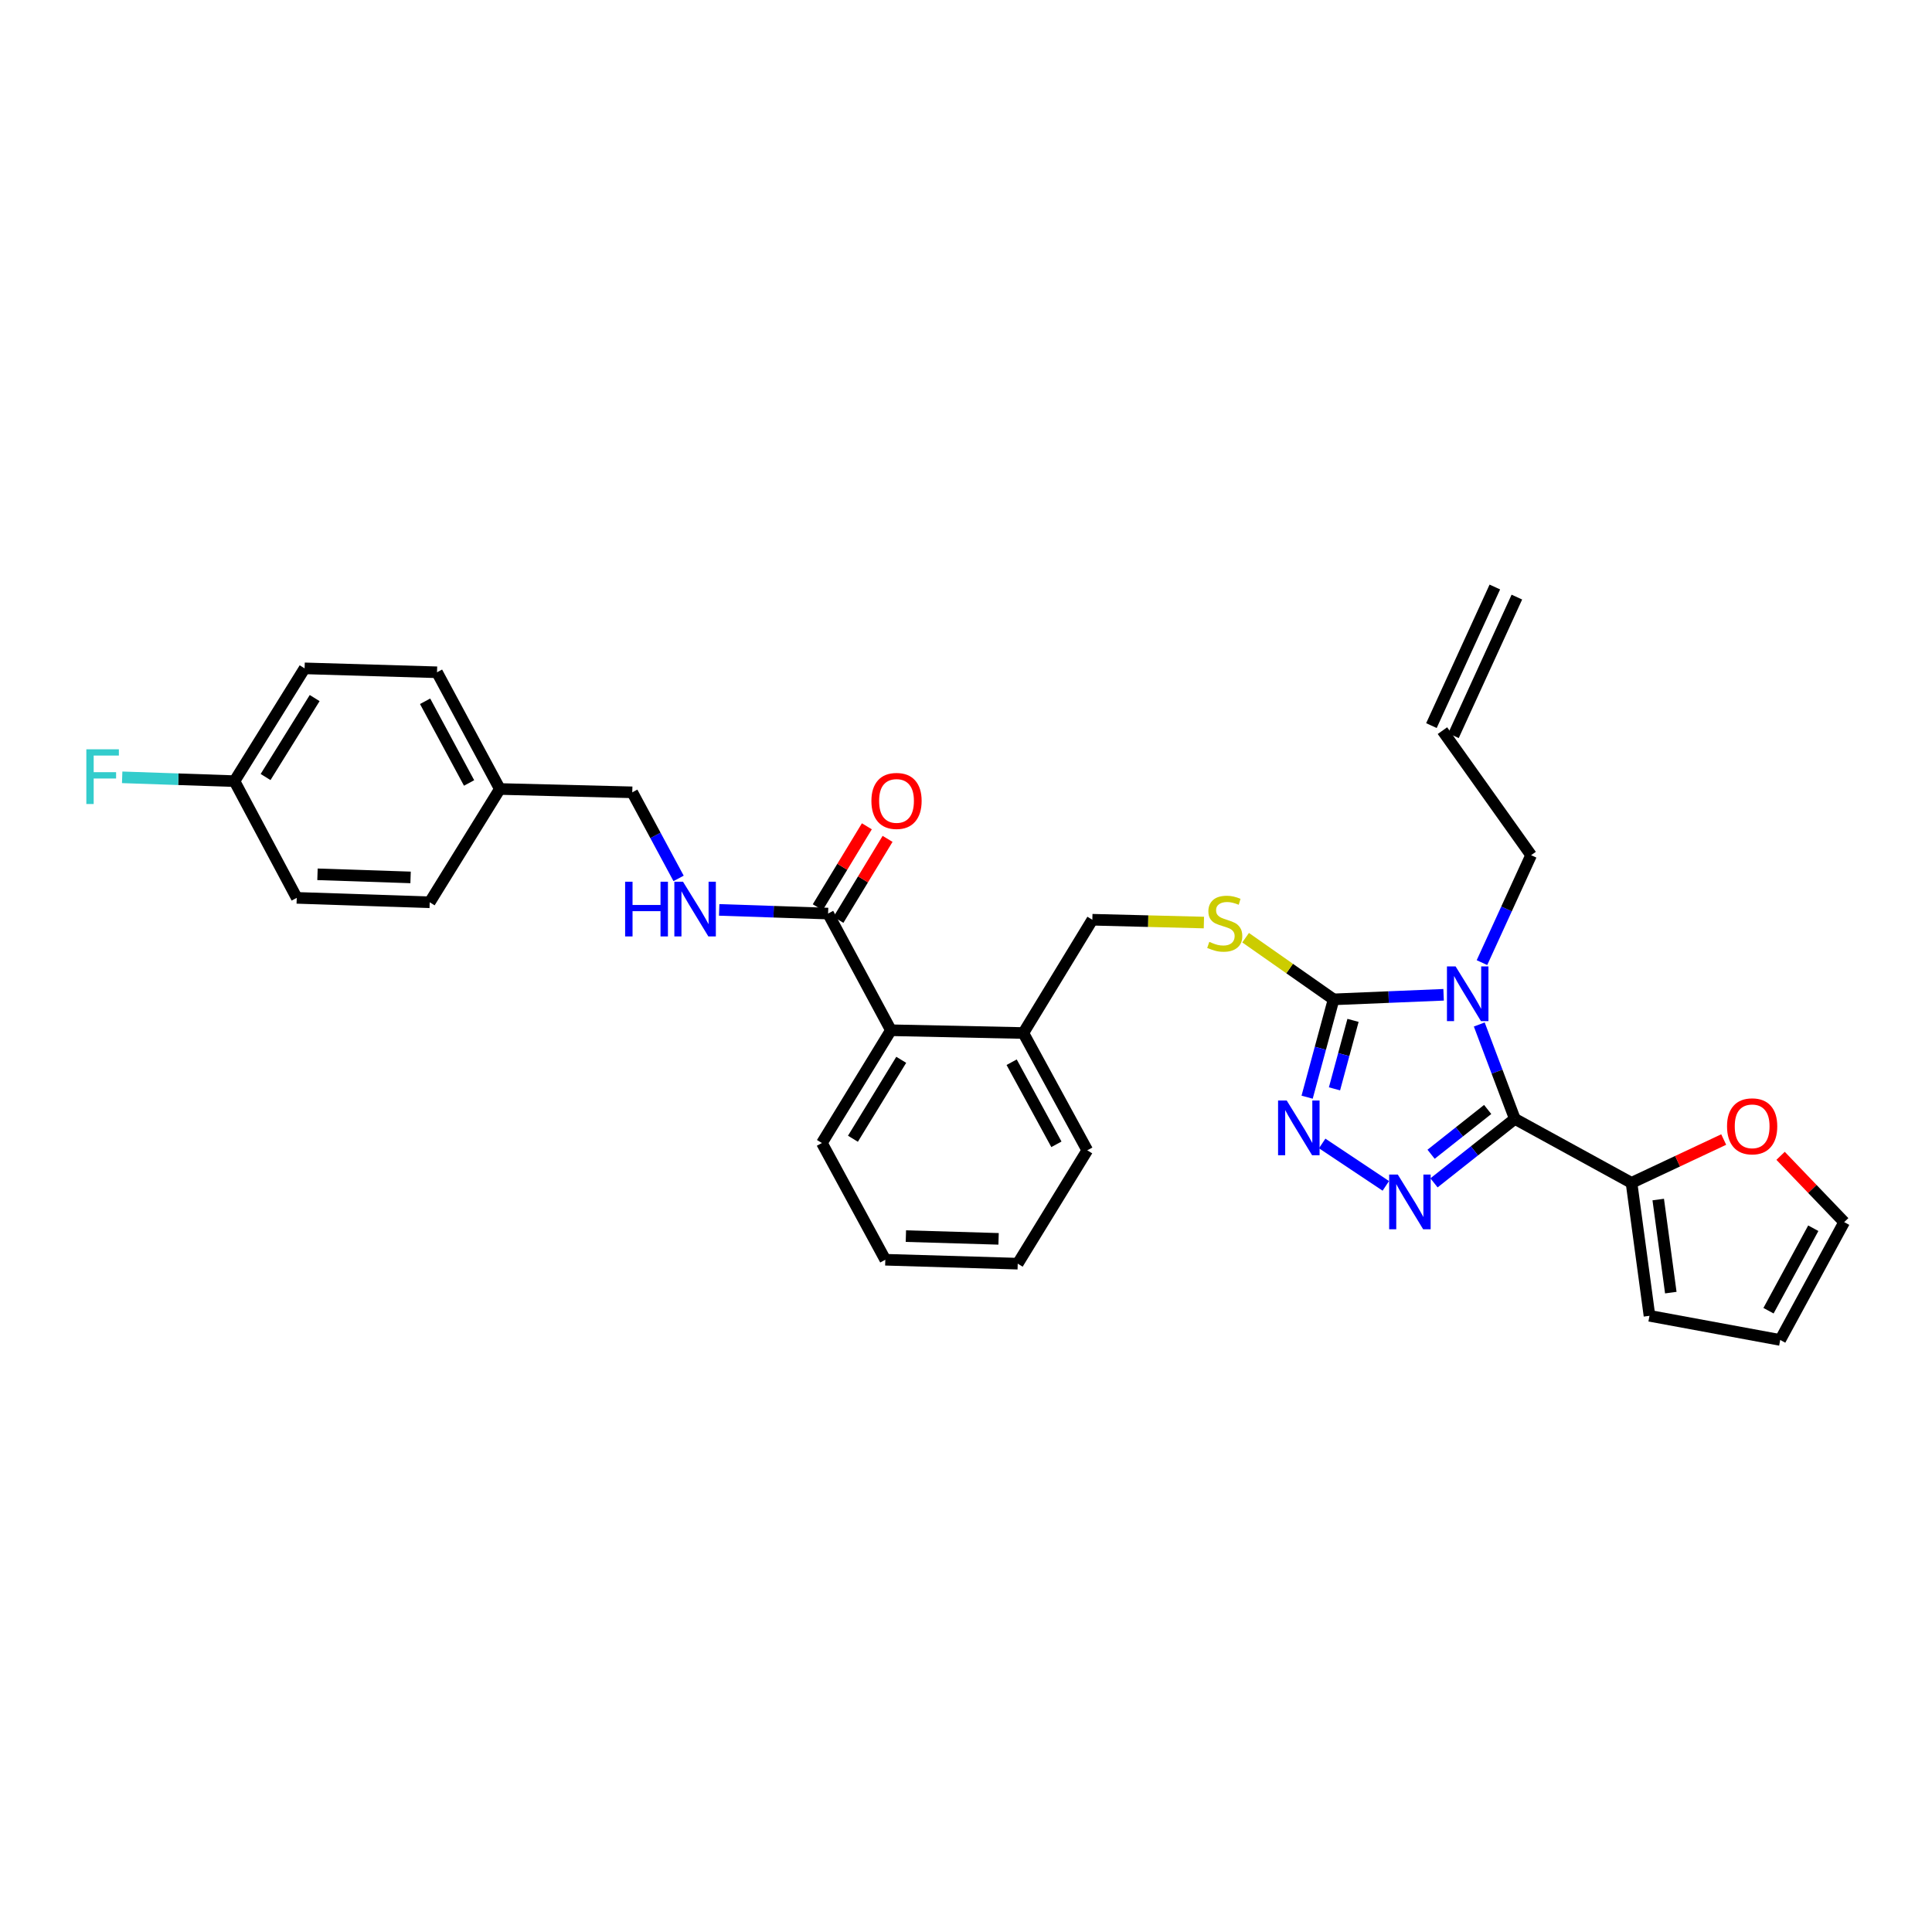 <?xml version='1.0' encoding='iso-8859-1'?>
<svg version='1.1' baseProfile='full'
              xmlns='http://www.w3.org/2000/svg'
                      xmlns:rdkit='http://www.rdkit.org/xml'
                      xmlns:xlink='http://www.w3.org/1999/xlink'
                  xml:space='preserve'
width='1000px' height='1000px' viewBox='0 0 1000 1000'>
<!-- END OF HEADER -->
<rect style='opacity:1.0;fill:#FFFFFF;stroke:none' width='1000' height='1000' x='0' y='0'> </rect>
<path class='bond-0' d='M 765.668,530.273 L 774.872,554.7' style='fill:none;fill-rule:evenodd;stroke:#0000FF;stroke-width:6px;stroke-linecap:butt;stroke-linejoin:miter;stroke-opacity:1' />
<path class='bond-0' d='M 774.872,554.7 L 784.077,579.127' style='fill:none;fill-rule:evenodd;stroke:#000000;stroke-width:6px;stroke-linecap:butt;stroke-linejoin:miter;stroke-opacity:1' />
<path class='bond-2' d='M 747.203,514.901 L 718.735,516.085' style='fill:none;fill-rule:evenodd;stroke:#0000FF;stroke-width:6px;stroke-linecap:butt;stroke-linejoin:miter;stroke-opacity:1' />
<path class='bond-2' d='M 718.735,516.085 L 690.268,517.268' style='fill:none;fill-rule:evenodd;stroke:#000000;stroke-width:6px;stroke-linecap:butt;stroke-linejoin:miter;stroke-opacity:1' />
<path class='bond-14' d='M 767.061,498.251 L 779.781,470.447' style='fill:none;fill-rule:evenodd;stroke:#0000FF;stroke-width:6px;stroke-linecap:butt;stroke-linejoin:miter;stroke-opacity:1' />
<path class='bond-14' d='M 779.781,470.447 L 792.501,442.643' style='fill:none;fill-rule:evenodd;stroke:#000000;stroke-width:6px;stroke-linecap:butt;stroke-linejoin:miter;stroke-opacity:1' />
<path class='bond-1' d='M 784.077,579.127 L 763.156,595.685' style='fill:none;fill-rule:evenodd;stroke:#000000;stroke-width:6px;stroke-linecap:butt;stroke-linejoin:miter;stroke-opacity:1' />
<path class='bond-1' d='M 763.156,595.685 L 742.236,612.243' style='fill:none;fill-rule:evenodd;stroke:#0000FF;stroke-width:6px;stroke-linecap:butt;stroke-linejoin:miter;stroke-opacity:1' />
<path class='bond-1' d='M 770.016,574.259 L 755.372,585.85' style='fill:none;fill-rule:evenodd;stroke:#000000;stroke-width:6px;stroke-linecap:butt;stroke-linejoin:miter;stroke-opacity:1' />
<path class='bond-1' d='M 755.372,585.85 L 740.728,597.441' style='fill:none;fill-rule:evenodd;stroke:#0000FF;stroke-width:6px;stroke-linecap:butt;stroke-linejoin:miter;stroke-opacity:1' />
<path class='bond-4' d='M 784.077,579.127 L 844.472,612.241' style='fill:none;fill-rule:evenodd;stroke:#000000;stroke-width:6px;stroke-linecap:butt;stroke-linejoin:miter;stroke-opacity:1' />
<path class='bond-31' d='M 717.297,613.804 L 684.361,591.849' style='fill:none;fill-rule:evenodd;stroke:#0000FF;stroke-width:6px;stroke-linecap:butt;stroke-linejoin:miter;stroke-opacity:1' />
<path class='bond-3' d='M 690.268,517.268 L 683.417,542.587' style='fill:none;fill-rule:evenodd;stroke:#000000;stroke-width:6px;stroke-linecap:butt;stroke-linejoin:miter;stroke-opacity:1' />
<path class='bond-3' d='M 683.417,542.587 L 676.566,567.906' style='fill:none;fill-rule:evenodd;stroke:#0000FF;stroke-width:6px;stroke-linecap:butt;stroke-linejoin:miter;stroke-opacity:1' />
<path class='bond-3' d='M 700.32,528.14 L 695.524,545.863' style='fill:none;fill-rule:evenodd;stroke:#000000;stroke-width:6px;stroke-linecap:butt;stroke-linejoin:miter;stroke-opacity:1' />
<path class='bond-3' d='M 695.524,545.863 L 690.729,563.586' style='fill:none;fill-rule:evenodd;stroke:#0000FF;stroke-width:6px;stroke-linecap:butt;stroke-linejoin:miter;stroke-opacity:1' />
<path class='bond-6' d='M 690.268,517.268 L 667.498,501.311' style='fill:none;fill-rule:evenodd;stroke:#000000;stroke-width:6px;stroke-linecap:butt;stroke-linejoin:miter;stroke-opacity:1' />
<path class='bond-6' d='M 667.498,501.311 L 644.728,485.353' style='fill:none;fill-rule:evenodd;stroke:#CCCC00;stroke-width:6px;stroke-linecap:butt;stroke-linejoin:miter;stroke-opacity:1' />
<path class='bond-9' d='M 844.472,612.241 L 868.328,601.031' style='fill:none;fill-rule:evenodd;stroke:#000000;stroke-width:6px;stroke-linecap:butt;stroke-linejoin:miter;stroke-opacity:1' />
<path class='bond-9' d='M 868.328,601.031 L 892.185,589.822' style='fill:none;fill-rule:evenodd;stroke:#FF0000;stroke-width:6px;stroke-linecap:butt;stroke-linejoin:miter;stroke-opacity:1' />
<path class='bond-10' d='M 844.472,612.241 L 853.768,681.061' style='fill:none;fill-rule:evenodd;stroke:#000000;stroke-width:6px;stroke-linecap:butt;stroke-linejoin:miter;stroke-opacity:1' />
<path class='bond-10' d='M 858.297,620.885 L 864.804,669.059' style='fill:none;fill-rule:evenodd;stroke:#000000;stroke-width:6px;stroke-linecap:butt;stroke-linejoin:miter;stroke-opacity:1' />
<path class='bond-5' d='M 428.617,472.858 L 461.138,533.253' style='fill:none;fill-rule:evenodd;stroke:#000000;stroke-width:6px;stroke-linecap:butt;stroke-linejoin:miter;stroke-opacity:1' />
<path class='bond-8' d='M 428.617,472.858 L 400.43,471.908' style='fill:none;fill-rule:evenodd;stroke:#000000;stroke-width:6px;stroke-linecap:butt;stroke-linejoin:miter;stroke-opacity:1' />
<path class='bond-8' d='M 400.43,471.908 L 372.244,470.958' style='fill:none;fill-rule:evenodd;stroke:#0000FF;stroke-width:6px;stroke-linecap:butt;stroke-linejoin:miter;stroke-opacity:1' />
<path class='bond-13' d='M 433.979,476.111 L 446.693,455.154' style='fill:none;fill-rule:evenodd;stroke:#000000;stroke-width:6px;stroke-linecap:butt;stroke-linejoin:miter;stroke-opacity:1' />
<path class='bond-13' d='M 446.693,455.154 L 459.408,434.197' style='fill:none;fill-rule:evenodd;stroke:#FF0000;stroke-width:6px;stroke-linecap:butt;stroke-linejoin:miter;stroke-opacity:1' />
<path class='bond-13' d='M 423.255,469.605 L 435.97,448.648' style='fill:none;fill-rule:evenodd;stroke:#000000;stroke-width:6px;stroke-linecap:butt;stroke-linejoin:miter;stroke-opacity:1' />
<path class='bond-13' d='M 435.97,448.648 L 448.685,427.69' style='fill:none;fill-rule:evenodd;stroke:#FF0000;stroke-width:6px;stroke-linecap:butt;stroke-linejoin:miter;stroke-opacity:1' />
<path class='bond-12' d='M 623.134,477.512 L 594.263,476.784' style='fill:none;fill-rule:evenodd;stroke:#CCCC00;stroke-width:6px;stroke-linecap:butt;stroke-linejoin:miter;stroke-opacity:1' />
<path class='bond-12' d='M 594.263,476.784 L 565.393,476.056' style='fill:none;fill-rule:evenodd;stroke:#000000;stroke-width:6px;stroke-linecap:butt;stroke-linejoin:miter;stroke-opacity:1' />
<path class='bond-7' d='M 461.138,533.253 L 529.673,534.689' style='fill:none;fill-rule:evenodd;stroke:#000000;stroke-width:6px;stroke-linecap:butt;stroke-linejoin:miter;stroke-opacity:1' />
<path class='bond-27' d='M 461.138,533.253 L 425.418,591.621' style='fill:none;fill-rule:evenodd;stroke:#000000;stroke-width:6px;stroke-linecap:butt;stroke-linejoin:miter;stroke-opacity:1' />
<path class='bond-27' d='M 466.479,548.556 L 441.475,589.413' style='fill:none;fill-rule:evenodd;stroke:#000000;stroke-width:6px;stroke-linecap:butt;stroke-linejoin:miter;stroke-opacity:1' />
<path class='bond-19' d='M 351.239,454.662 L 339.25,432.384' style='fill:none;fill-rule:evenodd;stroke:#0000FF;stroke-width:6px;stroke-linecap:butt;stroke-linejoin:miter;stroke-opacity:1' />
<path class='bond-19' d='M 339.25,432.384 L 327.261,410.107' style='fill:none;fill-rule:evenodd;stroke:#000000;stroke-width:6px;stroke-linecap:butt;stroke-linejoin:miter;stroke-opacity:1' />
<path class='bond-15' d='M 921.63,598.251 L 938.088,615.409' style='fill:none;fill-rule:evenodd;stroke:#FF0000;stroke-width:6px;stroke-linecap:butt;stroke-linejoin:miter;stroke-opacity:1' />
<path class='bond-15' d='M 938.088,615.409 L 954.545,632.568' style='fill:none;fill-rule:evenodd;stroke:#000000;stroke-width:6px;stroke-linecap:butt;stroke-linejoin:miter;stroke-opacity:1' />
<path class='bond-16' d='M 853.768,681.061 L 921.431,693.555' style='fill:none;fill-rule:evenodd;stroke:#000000;stroke-width:6px;stroke-linecap:butt;stroke-linejoin:miter;stroke-opacity:1' />
<path class='bond-11' d='M 529.673,534.689 L 565.393,476.056' style='fill:none;fill-rule:evenodd;stroke:#000000;stroke-width:6px;stroke-linecap:butt;stroke-linejoin:miter;stroke-opacity:1' />
<path class='bond-28' d='M 529.673,534.689 L 562.773,595.398' style='fill:none;fill-rule:evenodd;stroke:#000000;stroke-width:6px;stroke-linecap:butt;stroke-linejoin:miter;stroke-opacity:1' />
<path class='bond-28' d='M 523.625,549.8 L 546.795,592.296' style='fill:none;fill-rule:evenodd;stroke:#000000;stroke-width:6px;stroke-linecap:butt;stroke-linejoin:miter;stroke-opacity:1' />
<path class='bond-17' d='M 792.501,442.643 L 746.607,378.178' style='fill:none;fill-rule:evenodd;stroke:#000000;stroke-width:6px;stroke-linecap:butt;stroke-linejoin:miter;stroke-opacity:1' />
<path class='bond-32' d='M 954.545,632.568 L 921.431,693.555' style='fill:none;fill-rule:evenodd;stroke:#000000;stroke-width:6px;stroke-linecap:butt;stroke-linejoin:miter;stroke-opacity:1' />
<path class='bond-32' d='M 938.555,635.731 L 915.375,678.422' style='fill:none;fill-rule:evenodd;stroke:#000000;stroke-width:6px;stroke-linecap:butt;stroke-linejoin:miter;stroke-opacity:1' />
<path class='bond-18' d='M 752.31,380.787 L 785.132,309.054' style='fill:none;fill-rule:evenodd;stroke:#000000;stroke-width:6px;stroke-linecap:butt;stroke-linejoin:miter;stroke-opacity:1' />
<path class='bond-18' d='M 740.904,375.568 L 773.726,303.835' style='fill:none;fill-rule:evenodd;stroke:#000000;stroke-width:6px;stroke-linecap:butt;stroke-linejoin:miter;stroke-opacity:1' />
<path class='bond-21' d='M 327.261,410.107 L 258.719,408.379' style='fill:none;fill-rule:evenodd;stroke:#000000;stroke-width:6px;stroke-linecap:butt;stroke-linejoin:miter;stroke-opacity:1' />
<path class='bond-20' d='M 121.364,404.323 L 157.663,345.942' style='fill:none;fill-rule:evenodd;stroke:#000000;stroke-width:6px;stroke-linecap:butt;stroke-linejoin:miter;stroke-opacity:1' />
<path class='bond-20' d='M 137.461,402.189 L 162.87,361.322' style='fill:none;fill-rule:evenodd;stroke:#000000;stroke-width:6px;stroke-linecap:butt;stroke-linejoin:miter;stroke-opacity:1' />
<path class='bond-22' d='M 121.364,404.323 L 92.3,403.332' style='fill:none;fill-rule:evenodd;stroke:#000000;stroke-width:6px;stroke-linecap:butt;stroke-linejoin:miter;stroke-opacity:1' />
<path class='bond-22' d='M 92.3,403.332 L 63.236,402.341' style='fill:none;fill-rule:evenodd;stroke:#33CCCC;stroke-width:6px;stroke-linecap:butt;stroke-linejoin:miter;stroke-opacity:1' />
<path class='bond-34' d='M 121.364,404.323 L 153.593,464.733' style='fill:none;fill-rule:evenodd;stroke:#000000;stroke-width:6px;stroke-linecap:butt;stroke-linejoin:miter;stroke-opacity:1' />
<path class='bond-25' d='M 258.719,408.379 L 222.421,467.025' style='fill:none;fill-rule:evenodd;stroke:#000000;stroke-width:6px;stroke-linecap:butt;stroke-linejoin:miter;stroke-opacity:1' />
<path class='bond-26' d='M 258.719,408.379 L 226.198,347.97' style='fill:none;fill-rule:evenodd;stroke:#000000;stroke-width:6px;stroke-linecap:butt;stroke-linejoin:miter;stroke-opacity:1' />
<path class='bond-26' d='M 242.797,405.263 L 220.031,362.977' style='fill:none;fill-rule:evenodd;stroke:#000000;stroke-width:6px;stroke-linecap:butt;stroke-linejoin:miter;stroke-opacity:1' />
<path class='bond-23' d='M 153.593,464.733 L 222.421,467.025' style='fill:none;fill-rule:evenodd;stroke:#000000;stroke-width:6px;stroke-linecap:butt;stroke-linejoin:miter;stroke-opacity:1' />
<path class='bond-23' d='M 164.335,452.54 L 212.514,454.145' style='fill:none;fill-rule:evenodd;stroke:#000000;stroke-width:6px;stroke-linecap:butt;stroke-linejoin:miter;stroke-opacity:1' />
<path class='bond-24' d='M 157.663,345.942 L 226.198,347.97' style='fill:none;fill-rule:evenodd;stroke:#000000;stroke-width:6px;stroke-linecap:butt;stroke-linejoin:miter;stroke-opacity:1' />
<path class='bond-29' d='M 425.418,591.621 L 458.233,652.044' style='fill:none;fill-rule:evenodd;stroke:#000000;stroke-width:6px;stroke-linecap:butt;stroke-linejoin:miter;stroke-opacity:1' />
<path class='bond-30' d='M 562.773,595.398 L 526.774,654.072' style='fill:none;fill-rule:evenodd;stroke:#000000;stroke-width:6px;stroke-linecap:butt;stroke-linejoin:miter;stroke-opacity:1' />
<path class='bond-33' d='M 458.233,652.044 L 526.774,654.072' style='fill:none;fill-rule:evenodd;stroke:#000000;stroke-width:6px;stroke-linecap:butt;stroke-linejoin:miter;stroke-opacity:1' />
<path class='bond-33' d='M 468.885,639.811 L 516.864,641.23' style='fill:none;fill-rule:evenodd;stroke:#000000;stroke-width:6px;stroke-linecap:butt;stroke-linejoin:miter;stroke-opacity:1' />
<path  class='atom-0' d='M 753.42 500.223
L 762.7 515.223
Q 763.62 516.703, 765.1 519.383
Q 766.58 522.063, 766.66 522.223
L 766.66 500.223
L 770.42 500.223
L 770.42 528.543
L 766.54 528.543
L 756.58 512.143
Q 755.42 510.223, 754.18 508.023
Q 752.98 505.823, 752.62 505.143
L 752.62 528.543
L 748.94 528.543
L 748.94 500.223
L 753.42 500.223
' fill='#0000FF'/>
<path  class='atom-2' d='M 723.505 607.955
L 732.785 622.955
Q 733.705 624.435, 735.185 627.115
Q 736.665 629.795, 736.745 629.955
L 736.745 607.955
L 740.505 607.955
L 740.505 636.275
L 736.625 636.275
L 726.665 619.875
Q 725.505 617.955, 724.265 615.755
Q 723.065 613.555, 722.705 612.875
L 722.705 636.275
L 719.025 636.275
L 719.025 607.955
L 723.505 607.955
' fill='#0000FF'/>
<path  class='atom-4' d='M 666.008 569.628
L 675.288 584.628
Q 676.208 586.108, 677.688 588.788
Q 679.168 591.468, 679.248 591.628
L 679.248 569.628
L 683.008 569.628
L 683.008 597.948
L 679.128 597.948
L 669.168 581.548
Q 668.008 579.628, 666.768 577.428
Q 665.568 575.228, 665.208 574.548
L 665.208 597.948
L 661.528 597.948
L 661.528 569.628
L 666.008 569.628
' fill='#0000FF'/>
<path  class='atom-7' d='M 625.928 487.505
Q 626.248 487.625, 627.568 488.185
Q 628.888 488.745, 630.328 489.105
Q 631.808 489.425, 633.248 489.425
Q 635.928 489.425, 637.488 488.145
Q 639.048 486.825, 639.048 484.545
Q 639.048 482.985, 638.248 482.025
Q 637.488 481.065, 636.288 480.545
Q 635.088 480.025, 633.088 479.425
Q 630.568 478.665, 629.048 477.945
Q 627.568 477.225, 626.488 475.705
Q 625.448 474.185, 625.448 471.625
Q 625.448 468.065, 627.848 465.865
Q 630.288 463.665, 635.088 463.665
Q 638.368 463.665, 642.088 465.225
L 641.168 468.305
Q 637.768 466.905, 635.208 466.905
Q 632.448 466.905, 630.928 468.065
Q 629.408 469.185, 629.448 471.145
Q 629.448 472.665, 630.208 473.585
Q 631.008 474.505, 632.128 475.025
Q 633.288 475.545, 635.208 476.145
Q 637.768 476.945, 639.288 477.745
Q 640.808 478.545, 641.888 480.185
Q 643.008 481.785, 643.008 484.545
Q 643.008 488.465, 640.368 490.585
Q 637.768 492.665, 633.408 492.665
Q 630.888 492.665, 628.968 492.105
Q 627.088 491.585, 624.848 490.665
L 625.928 487.505
' fill='#CCCC00'/>
<path  class='atom-9' d='M 323.562 456.377
L 327.402 456.377
L 327.402 468.417
L 341.882 468.417
L 341.882 456.377
L 345.722 456.377
L 345.722 484.697
L 341.882 484.697
L 341.882 471.617
L 327.402 471.617
L 327.402 484.697
L 323.562 484.697
L 323.562 456.377
' fill='#0000FF'/>
<path  class='atom-9' d='M 353.522 456.377
L 362.802 471.377
Q 363.722 472.857, 365.202 475.537
Q 366.682 478.217, 366.762 478.377
L 366.762 456.377
L 370.522 456.377
L 370.522 484.697
L 366.642 484.697
L 356.682 468.297
Q 355.522 466.377, 354.282 464.177
Q 353.082 461.977, 352.722 461.297
L 352.722 484.697
L 349.042 484.697
L 349.042 456.377
L 353.522 456.377
' fill='#0000FF'/>
<path  class='atom-10' d='M 893.909 582.983
Q 893.909 576.183, 897.269 572.383
Q 900.629 568.583, 906.909 568.583
Q 913.189 568.583, 916.549 572.383
Q 919.909 576.183, 919.909 582.983
Q 919.909 589.863, 916.509 593.783
Q 913.109 597.663, 906.909 597.663
Q 900.669 597.663, 897.269 593.783
Q 893.909 589.903, 893.909 582.983
M 906.909 594.463
Q 911.229 594.463, 913.549 591.583
Q 915.909 588.663, 915.909 582.983
Q 915.909 577.423, 913.549 574.623
Q 911.229 571.783, 906.909 571.783
Q 902.589 571.783, 900.229 574.583
Q 897.909 577.383, 897.909 582.983
Q 897.909 588.703, 900.229 591.583
Q 902.589 594.463, 906.909 594.463
' fill='#FF0000'/>
<path  class='atom-14' d='M 451.037 414.556
Q 451.037 407.756, 454.397 403.956
Q 457.757 400.156, 464.037 400.156
Q 470.317 400.156, 473.677 403.956
Q 477.037 407.756, 477.037 414.556
Q 477.037 421.436, 473.637 425.356
Q 470.237 429.236, 464.037 429.236
Q 457.797 429.236, 454.397 425.356
Q 451.037 421.476, 451.037 414.556
M 464.037 426.036
Q 468.357 426.036, 470.677 423.156
Q 473.037 420.236, 473.037 414.556
Q 473.037 408.996, 470.677 406.196
Q 468.357 403.356, 464.037 403.356
Q 459.717 403.356, 457.357 406.156
Q 455.037 408.956, 455.037 414.556
Q 455.037 420.276, 457.357 423.156
Q 459.717 426.036, 464.037 426.036
' fill='#FF0000'/>
<path  class='atom-23' d='M 44.689 387.836
L 61.529 387.836
L 61.529 391.076
L 48.489 391.076
L 48.489 399.676
L 60.089 399.676
L 60.089 402.956
L 48.489 402.956
L 48.489 416.156
L 44.689 416.156
L 44.689 387.836
' fill='#33CCCC'/>
</svg>
